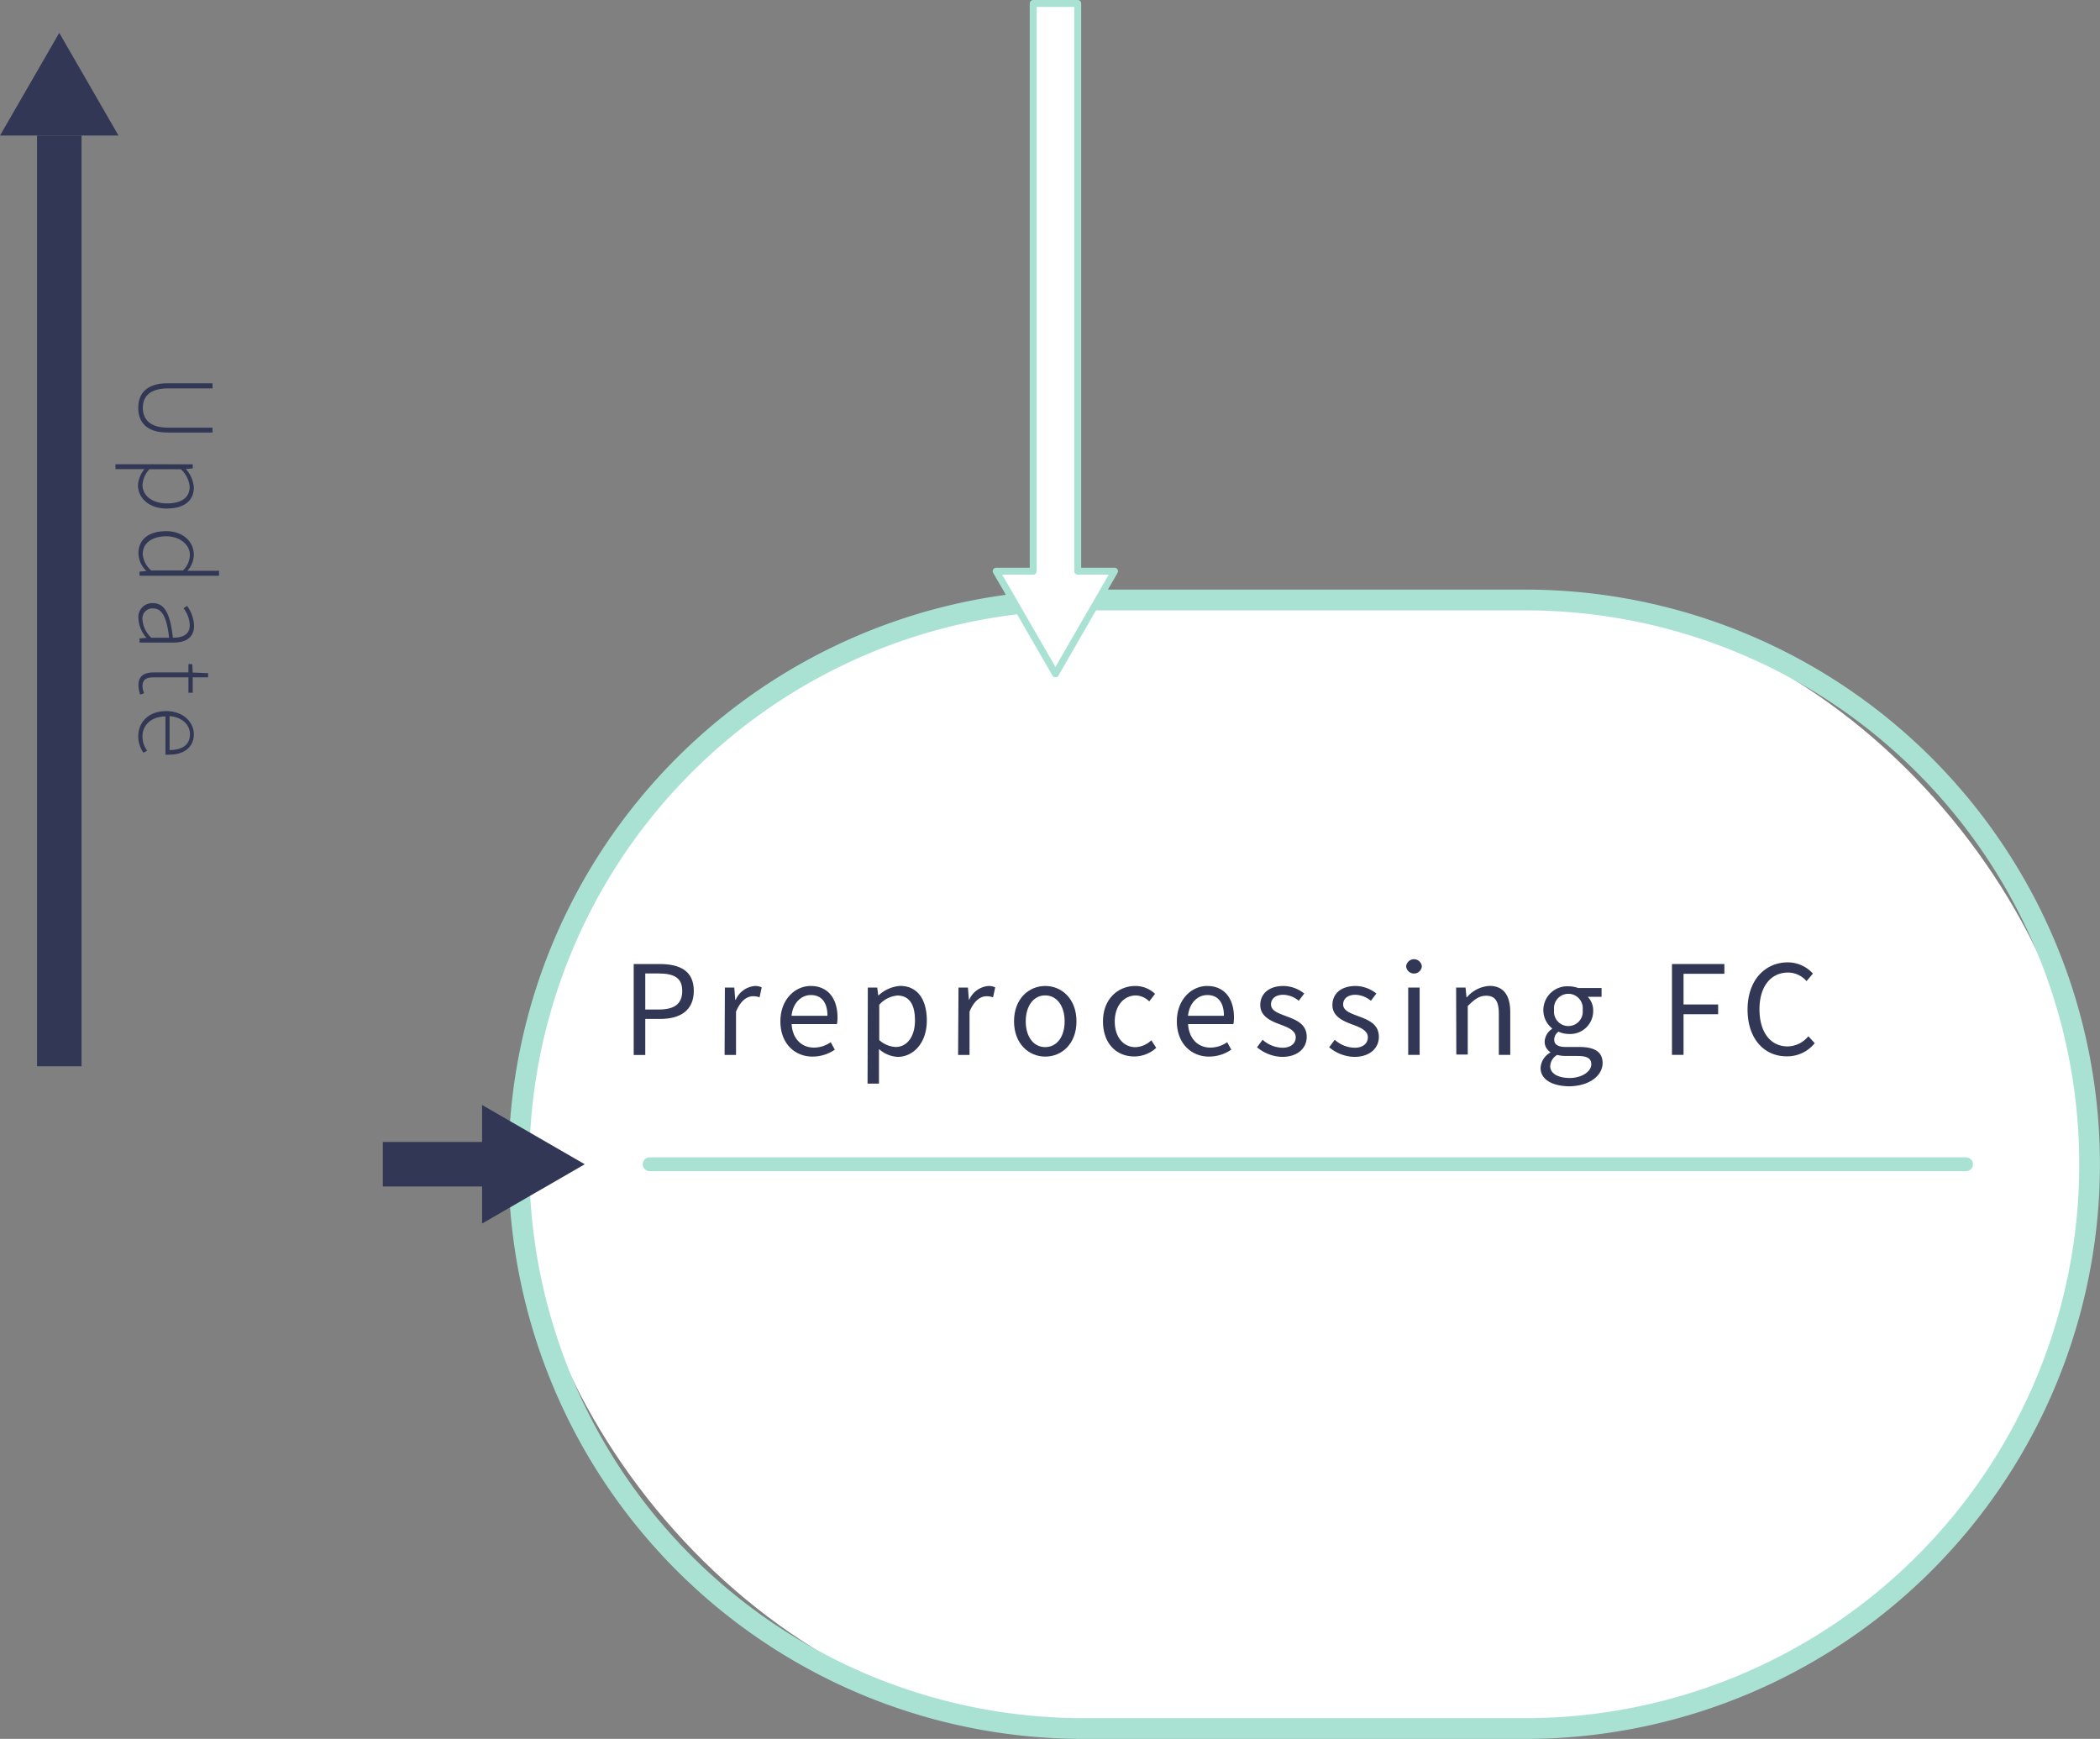 <?xml version="1.0"?>
<svg xmlns="http://www.w3.org/2000/svg" viewBox="0 0 303.35 251.16" width="303.35" height="251.16"><rect x="0" y="0" width="303.35" height="251.16" fill="#808080" stroke="none"/><defs><style>.a{fill:#fff;}.b{fill:#a9e2d3;}.c{fill:#313754;}</style></defs><title>Asset 14</title><rect class="a" x="74.95" y="86.65" width="226.9" height="163.01" rx="81.5" ry="81.5"></rect><path class="b" d="M220.35,251.16H156.45a83,83,0,0,1,0-166h63.89a83,83,0,0,1,0,166Zm-63.89-163a80,80,0,0,0,0,160h63.89a80,80,0,0,0,0-160Z"></path><rect class="c" x="5.35" y="19.58" width="6.43" height="134.43"></rect><polygon class="c" points="8.56 4.75 0 19.58 17.12 19.58 8.56 4.75"></polygon><rect class="c" x="55.3" y="164.94" width="14.35" height="6.43"></rect><polygon class="c" points="84.47 168.16 69.64 159.6 69.64 176.72 84.47 168.16"></polygon><polygon class="a" points="152.46 97.33 161.02 82.5 155.68 82.5 155.68 0.5 149.25 0.5 149.25 82.5 143.9 82.5 152.46 97.33"></polygon><path class="b" d="M152.46,97.83a.5.5,0,0,1-.43-.25l-8.56-14.83a.5.5,0,0,1,.43-.75h4.85V.5a.5.5,0,0,1,.5-.5h6.43a.5.5,0,0,1,.5.5V82H161a.5.5,0,0,1,.43.75L152.9,97.58A.5.5,0,0,1,152.46,97.83ZM144.77,83l7.69,13.33L160.16,83h-4.48a.5.5,0,0,1-.5-.5V1h-5.43V82.5a.5.5,0,0,1-.5.5Z"></path><path class="c" d="M24.2,55.36h6.5v.74H24.28c-2.8,0-3.65,1.31-3.65,2.8s.84,2.87,3.65,2.87H30.7v.7H24.2c-3.29,0-4.23-1.75-4.23-3.56S20.91,55.36,24.2,55.36Z"></path><path class="c" d="M27.84,67.06v.6l-1,.08v0A4.43,4.43,0,0,1,28,70.38c0,2.06-1.54,3.07-3.92,3.07-2.61,0-4.15-1.57-4.15-3.38a4,4,0,0,1,.94-2.31H16.68v-.71Zm-3.73,5.65c1.89,0,3.29-.67,3.29-2.44a4,4,0,0,0-1.27-2.5H21.58a3.73,3.73,0,0,0-1,2.26C20.59,71.59,22,72.71,24.11,72.71Z"></path><path class="c" d="M24,76.72c2.48,0,4,1.57,4,3.41a3.53,3.53,0,0,1-.94,2.32l1.41,0h3.17v.71H20.16v-.6l1-.08v0A3.61,3.61,0,0,1,20,79.9C20,78,21.39,76.72,24,76.72Zm-2.12,5.68h4.55a3.22,3.22,0,0,0,1-2.24c0-1.53-1.49-2.7-3.42-2.7s-3.39.91-3.39,2.54A3.41,3.41,0,0,0,21.86,82.41Z"></path><path class="c" d="M22.07,87.11c1.71,0,2.52,1.54,2.9,5,1.18,0,2.44-.3,2.44-1.81a4.21,4.21,0,0,0-.9-2.45l.52-.33a5.16,5.16,0,0,1,1,2.86c0,1.82-1.32,2.43-3,2.43H20.16v-.6l1-.08v0A4.52,4.52,0,0,1,20,89.34,2,2,0,0,1,22.07,87.11Zm-.25,5h2.61c-.36-3.15-1.1-4.23-2.32-4.23a1.44,1.44,0,0,0-1.53,1.63A4,4,0,0,0,21.81,92.07Z"></path><path class="c" d="M22.28,97.12h4.94v-1.2h.55l.07,1.22,2.22.09v.6H27.84v2.23h-.62V97.83h-5c-1,0-1.64.25-1.64,1.3a2.77,2.77,0,0,0,.24,1l-.57.19A4.42,4.42,0,0,1,20,99C20,97.55,20.9,97.12,22.28,97.12Z"></path><path class="c" d="M24,102.71c2.5,0,4,1.63,4,3.35S26.73,109,24.48,109a3.31,3.31,0,0,1-.58,0v-5.52c-1.94,0-3.32,1.16-3.32,2.89a3.46,3.46,0,0,0,.68,2.06l-.54.29a4.2,4.2,0,0,1-.75-2.42C20,104.3,21.47,102.71,24,102.71Zm.5,5.62c2,0,2.94-.89,2.94-2.27s-1.1-2.47-2.94-2.63Z"></path><path class="c" d="M91.54,139.24h3.75c2.94,0,4.93,1,4.93,3.87s-2,4.06-4.85,4.06H93.21v5.21H91.54Zm3.62,6.57c2.3,0,3.39-.83,3.39-2.7s-1.17-2.51-3.47-2.51H93.21v5.21Z"></path><path class="c" d="M104.71,142.64h1.36l.14,1.77h.06a3.35,3.35,0,0,1,2.76-2,2.27,2.27,0,0,1,1,.2l-.31,1.44a2.71,2.71,0,0,0-.94-.16c-.82,0-1.8.59-2.46,2.24v6.24h-1.65Z"></path><path class="c" d="M112.73,147.52c0-3.17,2.13-5.11,4.37-5.11,2.48,0,3.88,1.78,3.88,4.56a5.22,5.22,0,0,1-.08.94h-6.55c.12,2.06,1.38,3.4,3.23,3.4a4.25,4.25,0,0,0,2.42-.78l.59,1.08a5.71,5.71,0,0,1-3.21,1C114.79,152.61,112.73,150.71,112.73,147.52Zm6.8-.8c0-1.95-.88-3-2.4-3-1.37,0-2.59,1.1-2.79,3Z"></path><path class="c" d="M125.36,142.64h1.36l.14,1.12h.06a5.12,5.12,0,0,1,3.1-1.36c2.51,0,3.86,1.95,3.86,5,0,3.31-2,5.25-4.21,5.25a4.41,4.41,0,0,1-2.7-1.13l0,1.7v3.29h-1.65Zm6.81,4.73c0-2.15-.73-3.58-2.56-3.58a4,4,0,0,0-2.6,1.33v5.1a3.8,3.8,0,0,0,2.37,1C131,151.22,132.17,149.77,132.17,147.37Z"></path><path class="c" d="M138.46,142.64h1.36l.14,1.77H140a3.35,3.35,0,0,1,2.76-2,2.27,2.27,0,0,1,1,.2l-.31,1.44a2.71,2.71,0,0,0-.94-.16c-.82,0-1.8.59-2.46,2.24v6.24h-1.65Z"></path><path class="c" d="M146.48,147.52c0-3.25,2.12-5.11,4.51-5.11s4.51,1.87,4.51,5.11-2.12,5.09-4.51,5.09S146.48,150.74,146.48,147.52Zm7.31,0c0-2.23-1.13-3.75-2.81-3.75s-2.81,1.52-2.81,3.75,1.13,3.72,2.81,3.72S153.79,149.75,153.79,147.52Z"></path><path class="c" d="M159.33,147.52c0-3.25,2.19-5.11,4.68-5.11a4.08,4.08,0,0,1,2.84,1.14l-.84,1.09a2.82,2.82,0,0,0-1.93-.86c-1.76,0-3.05,1.52-3.05,3.75s1.22,3.72,3,3.72a3.5,3.5,0,0,0,2.28-1l.71,1.1a4.73,4.73,0,0,1-3.14,1.24C161.3,152.61,159.33,150.74,159.33,147.52Z"></path><path class="c" d="M170,147.52c0-3.17,2.13-5.11,4.37-5.11,2.48,0,3.88,1.78,3.88,4.56a5.22,5.22,0,0,1-.08.94h-6.55c.12,2.06,1.38,3.4,3.23,3.4a4.25,4.25,0,0,0,2.42-.78l.59,1.08a5.71,5.71,0,0,1-3.21,1C172.08,152.61,170,150.71,170,147.52Zm6.8-.8c0-1.95-.88-3-2.4-3-1.37,0-2.59,1.1-2.79,3Z"></path><path class="c" d="M181.58,151.26l.81-1.08a4.38,4.38,0,0,0,2.87,1.15c1.28,0,1.91-.68,1.91-1.51,0-1-1.15-1.44-2.22-1.84-1.36-.5-2.9-1.17-2.9-2.81s1.25-2.76,3.35-2.76a4.93,4.93,0,0,1,3,1.09l-.79,1.05a3.66,3.66,0,0,0-2.22-.87c-1.23,0-1.79.65-1.79,1.39,0,.92,1.06,1.28,2.16,1.69,1.4.53,3,1.1,3,3,0,1.58-1.25,2.89-3.55,2.89A5.84,5.84,0,0,1,181.58,151.26Z"></path><path class="c" d="M192,151.26l.81-1.08a4.38,4.38,0,0,0,2.87,1.15c1.28,0,1.91-.68,1.91-1.51,0-1-1.15-1.44-2.22-1.84-1.36-.5-2.9-1.17-2.9-2.81s1.25-2.76,3.35-2.76a4.93,4.93,0,0,1,3,1.09l-.79,1.05a3.66,3.66,0,0,0-2.22-.87c-1.23,0-1.79.65-1.79,1.39,0,.92,1.06,1.28,2.16,1.69,1.4.53,3,1.1,3,3,0,1.58-1.25,2.89-3.55,2.89A5.84,5.84,0,0,1,192,151.26Z"></path><path class="c" d="M203.12,139.58a1.14,1.14,0,0,1,2.27,0,1.14,1.14,0,0,1-2.27,0Zm.3,3.06h1.65v9.72h-1.65Z"></path><path class="c" d="M210.34,142.64h1.36l.14,1.4h.06a4.64,4.64,0,0,1,3.26-1.64c2,0,3,1.32,3,3.8v6.16h-1.65v-5.95c0-1.81-.55-2.59-1.83-2.59-1,0-1.68.51-2.66,1.49v7h-1.65Z"></path><path class="c" d="M222.54,154.24A2.73,2.73,0,0,1,224,152V152a1.8,1.8,0,0,1-.87-1.59,2.33,2.33,0,0,1,1.07-1.8v-.08a3.38,3.38,0,0,1-1.26-2.61,3.45,3.45,0,0,1,3.65-3.46,4,4,0,0,1,1.37.24h3.39v1.27h-2a2.8,2.8,0,0,1,.79,2,3.32,3.32,0,0,1-3.56,3.37,3.46,3.46,0,0,1-1.45-.33,1.42,1.42,0,0,0-.62,1.15c0,.62.4,1.06,1.7,1.06h1.89c2.26,0,3.4.71,3.4,2.32,0,1.81-1.91,3.36-4.92,3.36C224.18,156.84,222.54,155.91,222.54,154.24Zm7.33-.51c0-.9-.68-1.21-2-1.21h-1.68a5.52,5.52,0,0,1-1.26-.15,2,2,0,0,0-1,1.63c0,1,1.05,1.7,2.82,1.7S229.87,154.74,229.87,153.73Zm-1.25-7.86a2.08,2.08,0,1,0-4.13,0,2.08,2.08,0,1,0,4.13,0Z"></path><path class="c" d="M241.52,139.24h7.57v1.41h-5.9v4.43h5v1.41h-5v5.87h-1.67Z"></path><path class="c" d="M252.44,145.82c0-4.23,2.5-6.82,5.83-6.82a4.89,4.89,0,0,1,3.61,1.62l-.92,1.09a3.57,3.57,0,0,0-2.67-1.24c-2.48,0-4.13,2-4.13,5.3s1.58,5.37,4.06,5.37a3.94,3.94,0,0,0,3-1.47l.92,1a5.06,5.06,0,0,1-4,1.9C254.89,152.61,252.44,150.08,252.44,145.82Z"></path><path class="b" d="M284,169.16H93.85a1,1,0,0,1,0-2H284a1,1,0,0,1,0,2Z"></path></svg>